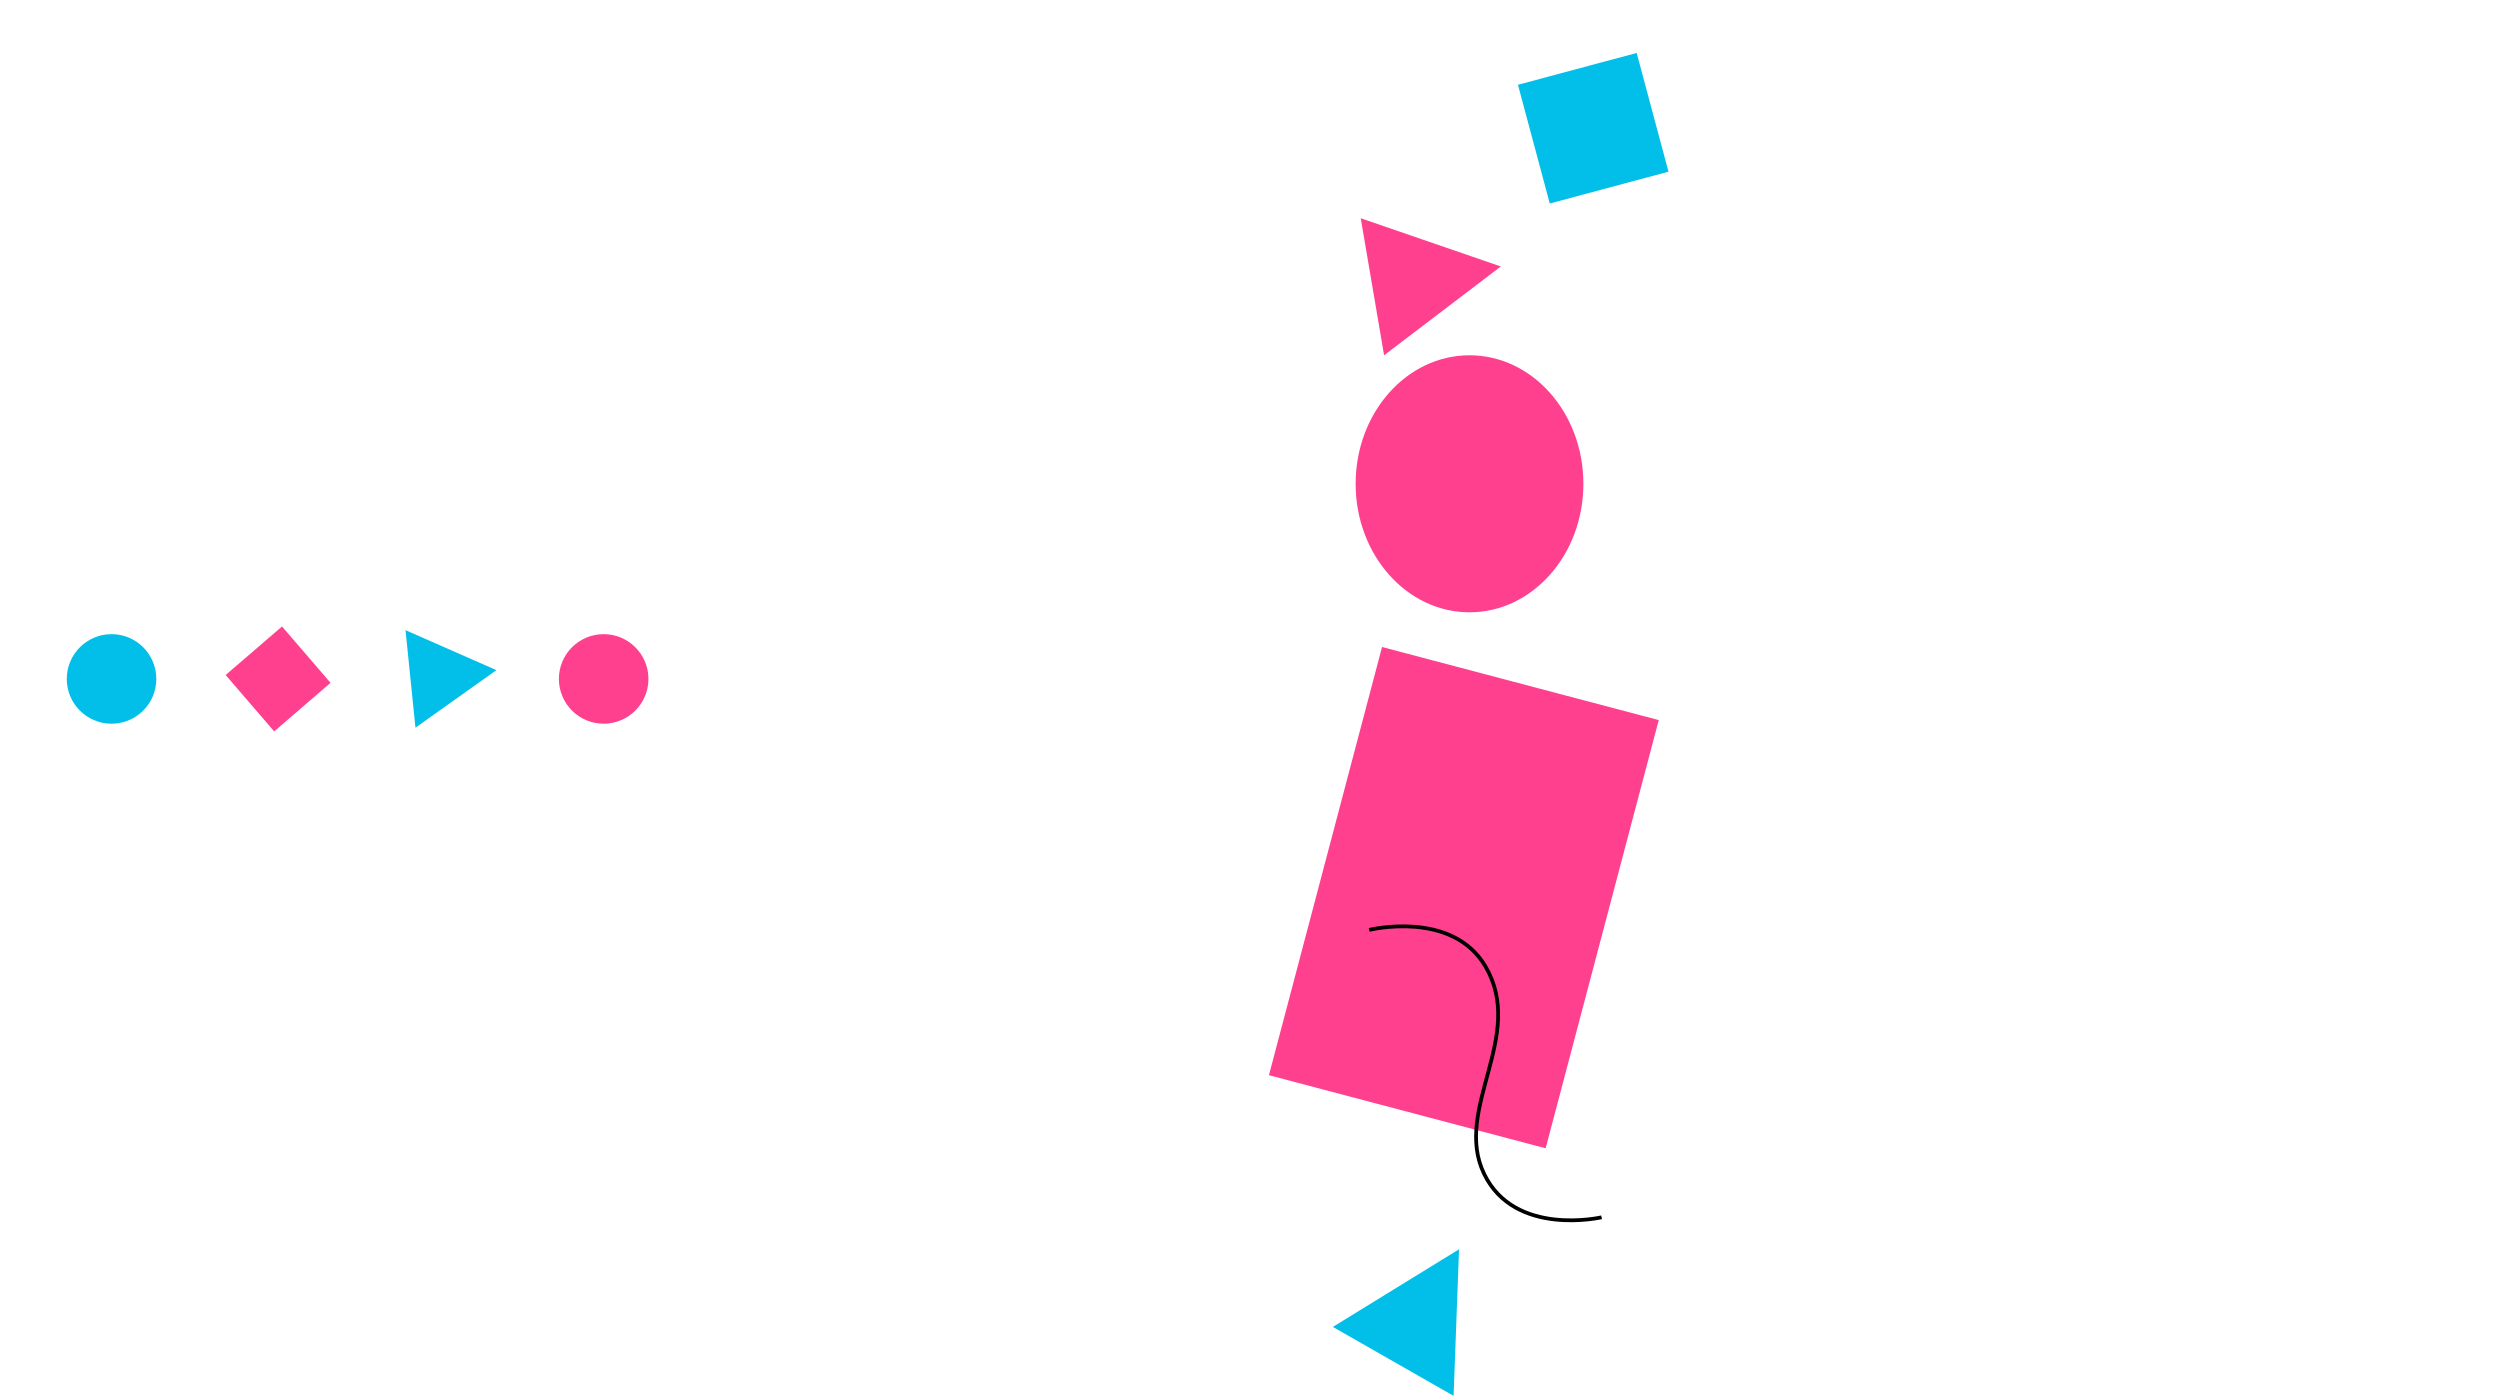 <?xml version="1.0" encoding="UTF-8"?> <svg xmlns="http://www.w3.org/2000/svg" width="1986" height="1109" viewBox="0 0 1986 1109" fill="none"> <g clip-path="url(#clip0)"> <path d="M1167.38 486.42C1217.34 486.42 1257.84 440.713 1257.84 384.33C1257.84 327.947 1217.34 282.24 1167.38 282.24C1117.42 282.24 1076.92 327.947 1076.92 384.33C1076.92 440.713 1117.42 486.42 1167.38 486.42Z" fill="#FE408E"></path> <path d="M1317.71 572.053L1097.9 513.985L1008.04 854.134L1227.86 912.202L1317.71 572.053Z" fill="#FE408E"></path> <path d="M1058.83 1054.1L1159.06 992.43L1154.73 1108.87L1058.83 1054.1Z" fill="#01BFE9"></path> <path d="M330.04 578.07L322.15 500.61L394.32 532.36L330.04 578.07Z" fill="#01BFE9"></path> <path d="M1080.97 173.38L1192.24 211.68L1099.52 282.24L1080.97 173.38Z" fill="#FE408E"></path> <path d="M1300.17 42.067L1205.86 67.346L1231.14 161.656L1325.45 136.377L1300.17 42.067Z" fill="#01BFE9"></path> <path d="M262.584 542.451L224.028 497.672L179.249 536.228L217.806 581.007L262.584 542.451Z" fill="#FE408E"></path> <path d="M479.55 574.91C499.195 574.91 515.12 558.985 515.12 539.34C515.12 519.695 499.195 503.77 479.55 503.77C459.905 503.77 443.98 519.695 443.98 539.34C443.98 558.985 459.905 574.91 479.55 574.91Z" fill="#FE408E"></path> <path d="M88.61 574.91C108.255 574.91 124.18 558.985 124.18 539.34C124.18 519.695 108.255 503.77 88.61 503.77C68.965 503.77 53.04 519.695 53.04 539.34C53.04 558.985 68.965 574.91 88.61 574.91Z" fill="#01BFE9"></path> <path d="M1087.68 738.72C1087.68 738.72 1153.4 722.49 1179.99 767.64C1212.61 823.02 1153.96 880.76 1178.99 932.56C1203.37 983.02 1272.3 967.02 1272.3 967.02" stroke="black" stroke-width="3" stroke-miterlimit="10"></path> </g> <defs> <clipPath id="clip0"> <rect width="1986" height="1109" fill="white"></rect> </clipPath> </defs> </svg> 